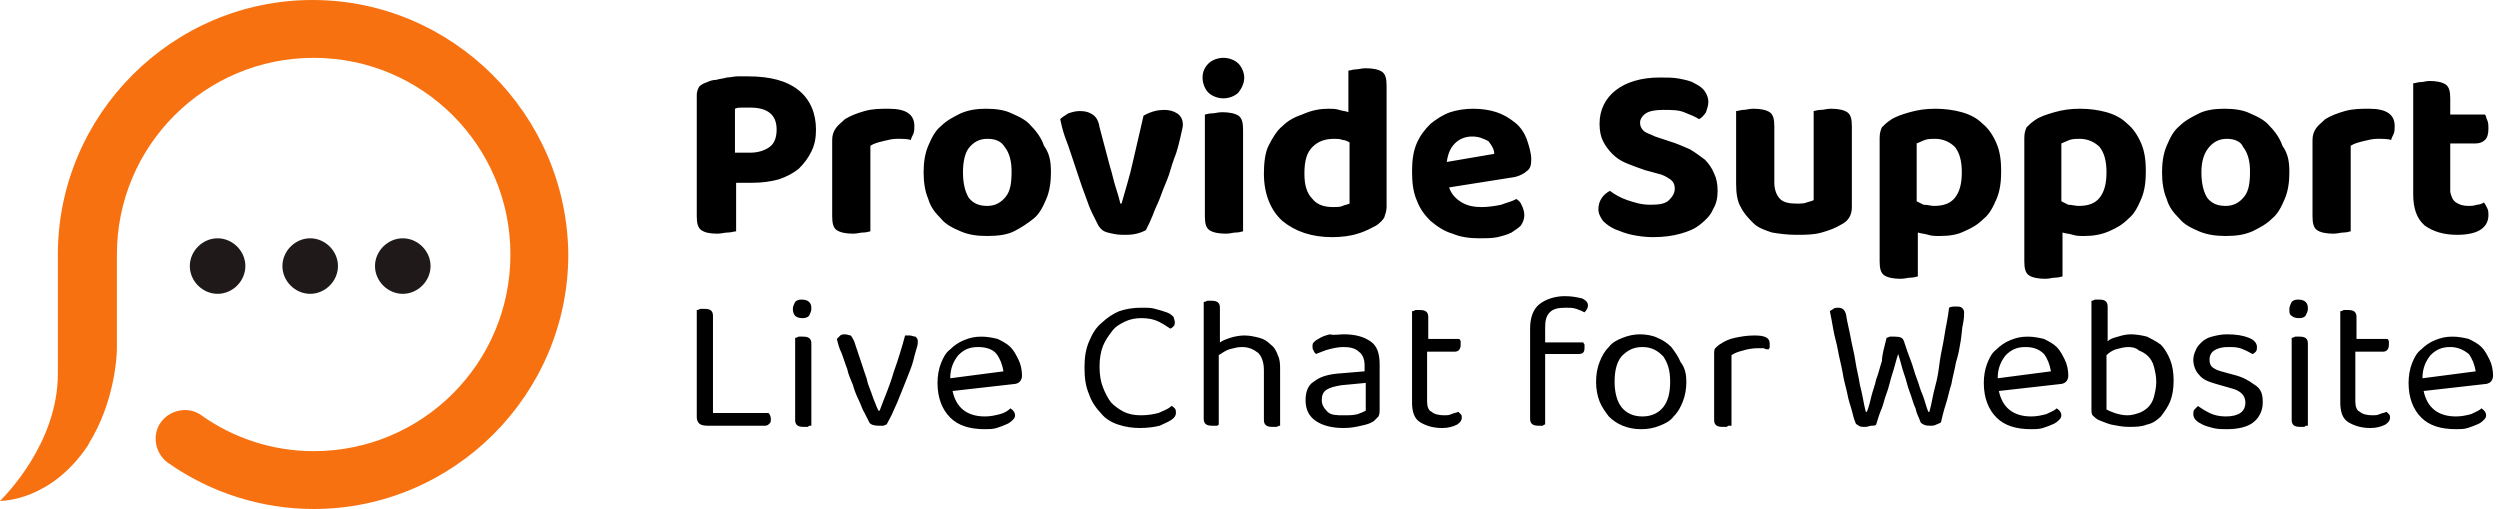 <svg width="216" height="44" viewBox="0 0 216 44" fill="none" xmlns="http://www.w3.org/2000/svg">
<path d="M60.401 36.581C60.301 36.481 60.201 36.281 60.201 36.081V26.786C60.301 26.786 60.301 26.786 60.501 26.686C60.601 26.686 60.701 26.686 60.901 26.686C61.401 26.686 61.601 26.886 61.601 27.286V35.681H66.401C66.501 35.781 66.601 35.981 66.601 36.181C66.601 36.381 66.601 36.481 66.501 36.581C66.401 36.681 66.301 36.781 66.101 36.781H61.101C60.701 36.781 60.501 36.681 60.401 36.581ZM68.501 26.686C68.501 26.486 68.601 26.286 68.701 26.086C68.901 25.886 69.101 25.886 69.301 25.886C69.601 25.886 69.801 25.986 69.901 26.086C70.101 26.286 70.101 26.486 70.101 26.686C70.101 26.886 70.001 27.086 69.901 27.286C69.701 27.485 69.501 27.485 69.301 27.485C69.001 27.485 68.801 27.386 68.701 27.286C68.601 27.186 68.501 26.986 68.501 26.686ZM70.001 36.781C69.901 36.781 69.901 36.781 69.801 36.881C69.701 36.881 69.601 36.881 69.401 36.881C68.901 36.881 68.701 36.681 68.701 36.281V29.185C68.801 29.185 68.801 29.185 69.001 29.085C69.101 29.085 69.201 29.085 69.401 29.085C69.901 29.085 70.101 29.285 70.101 29.684V36.781H70.001ZM78.601 28.985C78.801 28.985 78.901 29.085 79.101 29.085C79.201 29.185 79.301 29.285 79.301 29.485C79.301 29.584 79.301 29.784 79.201 30.084C79.101 30.384 79.001 30.784 78.901 31.184C78.801 31.583 78.601 32.083 78.401 32.583C78.201 33.083 78.001 33.582 77.801 34.082C77.601 34.582 77.401 35.081 77.201 35.481C77.001 35.981 76.801 36.281 76.601 36.681C76.501 36.681 76.401 36.781 76.301 36.781C76.201 36.781 76.001 36.781 75.901 36.781C75.501 36.781 75.201 36.681 75.101 36.481C75.001 36.281 74.901 36.081 74.701 35.681C74.501 35.381 74.401 34.982 74.201 34.582C74.001 34.182 73.801 33.682 73.701 33.282C73.501 32.783 73.301 32.383 73.201 31.883C73.001 31.384 72.901 30.984 72.701 30.484C72.501 30.084 72.401 29.684 72.301 29.285C72.401 29.185 72.501 29.085 72.601 28.985C72.701 28.885 72.901 28.885 73.001 28.885C73.201 28.885 73.401 28.985 73.501 28.985C73.601 29.085 73.701 29.285 73.801 29.485L74.801 32.483C74.901 32.683 74.901 32.883 75.001 33.182C75.101 33.482 75.201 33.682 75.301 33.982C75.401 34.282 75.501 34.582 75.601 34.782C75.701 35.081 75.801 35.281 75.901 35.481H76.001C76.401 34.382 76.901 33.282 77.201 32.183C77.601 31.084 77.901 30.084 78.201 28.985C78.201 28.985 78.401 28.985 78.601 28.985ZM82.301 33.782C82.601 35.181 83.501 35.981 85.101 35.981C85.601 35.981 86.001 35.881 86.401 35.781C86.801 35.681 87.101 35.481 87.301 35.281C87.601 35.481 87.701 35.681 87.701 35.881C87.701 36.081 87.601 36.181 87.501 36.281C87.401 36.381 87.201 36.581 86.901 36.681C86.701 36.781 86.401 36.881 86.101 36.98C85.801 37.081 85.401 37.081 85.101 37.081C83.801 37.081 82.801 36.781 82.101 36.081C81.401 35.381 81.001 34.382 81.001 33.083C81.001 32.483 81.101 31.883 81.301 31.384C81.501 30.884 81.701 30.484 82.101 30.184C82.401 29.884 82.801 29.584 83.301 29.384C83.801 29.185 84.201 29.085 84.801 29.085C85.301 29.085 85.801 29.185 86.201 29.285C86.601 29.485 87.001 29.684 87.301 29.984C87.601 30.284 87.801 30.684 88.001 31.084C88.201 31.483 88.301 31.983 88.301 32.483C88.301 32.683 88.201 32.883 88.101 32.983C88.001 33.083 87.801 33.182 87.601 33.182L82.301 33.782ZM84.501 29.984C83.801 29.984 83.301 30.184 82.801 30.684C82.401 31.184 82.101 31.783 82.101 32.683L86.701 32.083C86.601 31.483 86.401 30.984 86.101 30.584C85.801 30.184 85.201 29.984 84.501 29.984ZM101.501 27.785C101.501 27.985 101.501 28.085 101.401 28.185C101.301 28.285 101.201 28.385 101.101 28.385C100.801 28.185 100.501 27.985 100.101 27.785C99.701 27.585 99.201 27.485 98.601 27.485C98.101 27.485 97.601 27.585 97.201 27.785C96.801 27.985 96.401 28.185 96.101 28.585C95.801 28.985 95.501 29.384 95.301 29.884C95.101 30.384 95.001 30.984 95.001 31.683C95.001 32.383 95.101 32.983 95.301 33.482C95.501 33.982 95.701 34.382 96.001 34.782C96.301 35.081 96.701 35.381 97.101 35.581C97.501 35.781 98.001 35.881 98.601 35.881C99.201 35.881 99.701 35.781 100.101 35.681C100.501 35.481 100.901 35.381 101.201 35.081C101.301 35.081 101.401 35.181 101.501 35.281C101.601 35.381 101.601 35.581 101.601 35.681C101.601 35.881 101.501 36.081 101.201 36.281C100.901 36.481 100.601 36.581 100.201 36.781C99.801 36.881 99.201 36.98 98.501 36.98C97.801 36.98 97.201 36.881 96.601 36.681C96.001 36.481 95.501 36.181 95.101 35.681C94.701 35.281 94.301 34.682 94.101 34.082C93.801 33.382 93.701 32.683 93.701 31.783C93.701 30.884 93.801 30.184 94.101 29.485C94.401 28.785 94.701 28.285 95.201 27.885C95.601 27.485 96.201 27.086 96.701 26.886C97.301 26.686 97.901 26.586 98.601 26.586C99.101 26.586 99.501 26.586 99.801 26.686C100.201 26.786 100.501 26.886 100.801 26.986C101.101 27.086 101.301 27.286 101.401 27.386C101.401 27.485 101.501 27.685 101.501 27.785ZM105.101 36.781C105.001 36.781 104.901 36.781 104.701 36.781C104.201 36.781 104.001 36.581 104.001 36.181V26.086C104.101 26.086 104.101 26.086 104.301 25.986C104.401 25.986 104.501 25.986 104.701 25.986C105.201 25.986 105.401 26.186 105.401 26.586V29.584C105.701 29.384 106.001 29.285 106.301 29.185C106.601 29.085 107.101 28.985 107.501 28.985C108.001 28.985 108.401 29.085 108.801 29.185C109.201 29.285 109.501 29.485 109.801 29.784C110.101 29.984 110.301 30.384 110.401 30.684C110.601 31.084 110.601 31.483 110.601 31.983V36.781C110.501 36.781 110.501 36.781 110.301 36.881C110.201 36.881 110.101 36.881 109.901 36.881C109.401 36.881 109.201 36.681 109.201 36.281V31.983C109.201 31.284 109.001 30.784 108.701 30.484C108.301 30.184 107.901 29.984 107.301 29.984C106.901 29.984 106.601 30.084 106.201 30.184C105.901 30.284 105.601 30.484 105.301 30.684V36.681C105.201 36.781 105.201 36.781 105.101 36.781ZM116.101 28.885C117.101 28.885 117.801 29.085 118.401 29.485C119.001 29.884 119.201 30.584 119.201 31.483V35.381C119.201 35.581 119.201 35.781 119.101 35.981C119.001 36.081 118.901 36.181 118.701 36.381C118.401 36.581 118.101 36.681 117.601 36.781C117.201 36.881 116.701 36.98 116.101 36.98C115.101 36.98 114.301 36.781 113.701 36.381C113.101 35.981 112.801 35.381 112.801 34.582C112.801 33.882 113.001 33.282 113.501 32.983C114.001 32.583 114.601 32.383 115.501 32.283L117.901 32.083V31.583C117.901 30.984 117.701 30.584 117.401 30.384C117.101 30.084 116.601 29.984 116.101 29.984C115.601 29.984 115.201 30.084 114.801 30.184C114.401 30.284 114.001 30.484 113.701 30.584C113.601 30.484 113.501 30.384 113.501 30.284C113.401 30.184 113.401 30.084 113.401 29.984C113.401 29.784 113.401 29.684 113.501 29.584C113.601 29.485 113.701 29.384 113.901 29.285C114.201 29.085 114.501 28.985 114.901 28.885C115.201 28.985 115.701 28.885 116.101 28.885ZM116.101 35.881C116.601 35.881 116.901 35.881 117.301 35.781C117.601 35.681 117.801 35.581 118.001 35.481V33.083L115.901 33.282C115.301 33.382 114.901 33.482 114.601 33.682C114.301 33.882 114.201 34.182 114.201 34.582C114.201 34.982 114.401 35.281 114.701 35.581C115.001 35.881 115.501 35.881 116.101 35.881ZM124.601 36.98C123.801 36.98 123.201 36.781 122.701 36.481C122.201 36.181 122.001 35.581 122.001 34.782V26.886C122.101 26.886 122.101 26.886 122.301 26.786C122.401 26.786 122.501 26.786 122.701 26.786C123.201 26.786 123.401 26.986 123.401 27.386V29.285H126.101C126.101 29.384 126.201 29.384 126.201 29.485C126.201 29.584 126.201 29.684 126.201 29.784C126.201 30.184 126.001 30.384 125.701 30.384H123.301V34.682C123.301 35.081 123.401 35.481 123.701 35.581C123.901 35.781 124.301 35.881 124.801 35.881C125.001 35.881 125.201 35.881 125.401 35.781C125.601 35.681 125.801 35.681 126.001 35.581C126.101 35.681 126.101 35.681 126.201 35.781C126.301 35.881 126.301 35.981 126.301 36.081C126.301 36.281 126.201 36.481 125.901 36.681C125.501 36.881 125.101 36.98 124.601 36.98ZM133.501 29.584H136.801C136.801 29.684 136.901 29.684 136.901 29.784C136.901 29.884 136.901 29.984 136.901 30.084C136.901 30.484 136.701 30.584 136.401 30.584H133.501V36.681C133.401 36.681 133.401 36.681 133.301 36.781C133.201 36.781 133.101 36.781 132.901 36.781C132.401 36.781 132.201 36.581 132.201 36.181V28.385C132.201 27.386 132.501 26.686 133.001 26.286C133.501 25.886 134.301 25.587 135.201 25.587C135.801 25.587 136.301 25.686 136.701 25.786C137.101 25.986 137.201 26.186 137.201 26.386C137.201 26.586 137.101 26.786 136.901 26.986C136.701 26.886 136.501 26.786 136.201 26.686C135.901 26.586 135.601 26.586 135.301 26.586C134.601 26.586 134.201 26.686 133.901 26.986C133.601 27.286 133.501 27.685 133.501 28.285V29.584ZM145.701 32.983C145.701 33.582 145.601 34.182 145.401 34.682C145.201 35.181 145.001 35.581 144.601 35.981C144.301 36.381 143.901 36.581 143.401 36.781C142.901 36.981 142.401 37.081 141.801 37.081C141.201 37.081 140.701 36.981 140.201 36.781C139.701 36.581 139.301 36.281 139.001 35.981C138.701 35.581 138.401 35.181 138.201 34.682C138.001 34.182 137.901 33.582 137.901 32.983C137.901 32.383 138.001 31.783 138.201 31.284C138.401 30.784 138.601 30.384 139.001 29.984C139.301 29.584 139.701 29.384 140.201 29.185C140.701 28.985 141.201 28.885 141.701 28.885C142.201 28.885 142.801 28.985 143.201 29.185C143.701 29.384 144.101 29.684 144.401 29.984C144.701 30.384 145.001 30.784 145.201 31.284C145.601 31.783 145.701 32.383 145.701 32.983ZM141.901 29.984C141.101 29.984 140.601 30.284 140.101 30.784C139.701 31.284 139.501 31.983 139.501 32.983C139.501 33.882 139.701 34.682 140.101 35.181C140.501 35.681 141.101 35.981 141.901 35.981C142.701 35.981 143.301 35.681 143.701 35.181C144.101 34.682 144.301 33.982 144.301 32.983C144.301 31.983 144.101 31.384 143.701 30.784C143.201 30.284 142.701 29.984 141.901 29.984ZM149.401 36.781C149.301 36.781 149.301 36.781 149.201 36.881C149.101 36.881 149.001 36.881 148.801 36.881C148.301 36.881 148.101 36.681 148.101 36.281V30.684C148.101 30.384 148.101 30.184 148.201 30.084C148.301 29.984 148.501 29.784 148.701 29.684C149.001 29.485 149.401 29.285 149.901 29.185C150.401 29.085 150.901 28.985 151.601 28.985C152.501 28.985 152.901 29.185 152.901 29.684C152.901 29.784 152.901 29.884 152.901 29.984C152.901 30.084 152.801 30.184 152.801 30.184C152.701 30.184 152.501 30.184 152.401 30.084C152.201 30.084 152.001 30.084 151.901 30.084C151.401 30.084 150.901 30.184 150.601 30.284C150.201 30.384 149.901 30.484 149.601 30.684V36.781H149.401ZM163.001 29.185C163.101 29.185 163.201 29.085 163.301 29.085C163.401 29.085 163.601 29.085 163.701 29.085C164.201 29.085 164.401 29.185 164.501 29.485C164.701 30.084 164.901 30.684 165.101 31.184C165.301 31.683 165.401 32.183 165.601 32.683C165.801 33.182 165.901 33.682 166.101 34.082C166.301 34.582 166.401 35.081 166.601 35.581H166.701C166.901 34.882 167.001 34.082 167.201 33.382C167.401 32.683 167.501 31.983 167.601 31.184C167.701 30.484 167.901 29.684 168.001 28.985C168.101 28.285 168.301 27.485 168.401 26.586C168.601 26.486 168.701 26.486 169.001 26.486C169.201 26.486 169.401 26.486 169.501 26.586C169.601 26.686 169.701 26.786 169.701 26.986C169.701 27.186 169.701 27.485 169.601 27.985C169.501 28.385 169.501 28.885 169.401 29.485C169.301 30.084 169.201 30.684 169.001 31.284C168.901 31.883 168.701 32.583 168.601 33.182C168.401 33.782 168.301 34.382 168.101 34.982C167.901 35.581 167.801 36.081 167.701 36.481C167.601 36.581 167.501 36.581 167.301 36.681C167.101 36.781 167.001 36.781 166.801 36.781C166.601 36.781 166.401 36.781 166.201 36.681C166.001 36.581 165.901 36.481 165.901 36.381C165.801 36.081 165.601 35.781 165.501 35.281C165.301 34.882 165.201 34.382 165.001 33.882C164.801 33.382 164.701 32.783 164.501 32.283C164.301 31.683 164.201 31.184 164.001 30.584C163.801 31.184 163.701 31.683 163.501 32.283C163.301 32.883 163.201 33.482 163.001 33.982C162.801 34.482 162.701 35.081 162.501 35.481C162.301 35.981 162.201 36.381 162.101 36.681C162.001 36.781 161.901 36.781 161.701 36.781C161.501 36.781 161.401 36.881 161.201 36.881C160.901 36.881 160.701 36.881 160.601 36.781C160.401 36.681 160.301 36.581 160.301 36.481C160.201 36.281 160.101 35.881 160.001 35.481C159.901 35.081 159.701 34.582 159.601 33.982C159.501 33.482 159.301 32.883 159.201 32.183C159.101 31.583 158.901 30.884 158.801 30.284C158.701 29.684 158.501 29.085 158.401 28.485C158.301 27.885 158.201 27.386 158.101 26.886C158.201 26.786 158.301 26.786 158.401 26.686C158.501 26.586 158.701 26.586 158.801 26.586C159.201 26.586 159.401 26.786 159.501 27.186C159.601 27.885 159.801 28.585 159.901 29.185C160.001 29.784 160.201 30.484 160.301 31.184C160.401 31.883 160.601 32.583 160.701 33.282C160.901 33.982 161.001 34.782 161.201 35.581H161.301C161.501 35.081 161.601 34.582 161.701 34.182C161.801 33.782 162.001 33.282 162.101 32.783C162.301 32.283 162.401 31.783 162.601 31.184C162.601 30.684 162.801 29.984 163.001 29.185ZM172.701 33.782C173.001 35.181 173.901 35.981 175.501 35.981C176.001 35.981 176.401 35.881 176.801 35.781C177.201 35.581 177.501 35.481 177.701 35.281C178.001 35.481 178.101 35.681 178.101 35.881C178.101 36.081 178.001 36.181 177.901 36.281C177.801 36.381 177.601 36.581 177.301 36.681C177.101 36.781 176.801 36.881 176.501 36.98C176.201 37.081 175.801 37.081 175.501 37.081C174.201 37.081 173.201 36.781 172.501 36.081C171.801 35.381 171.401 34.382 171.401 33.083C171.401 32.483 171.501 31.883 171.701 31.384C171.901 30.884 172.101 30.484 172.501 30.184C172.801 29.884 173.201 29.584 173.701 29.384C174.201 29.185 174.601 29.085 175.201 29.085C175.701 29.085 176.201 29.185 176.601 29.285C177.001 29.485 177.401 29.684 177.701 29.984C178.001 30.284 178.201 30.684 178.401 31.084C178.601 31.483 178.701 31.983 178.701 32.483C178.701 32.683 178.601 32.883 178.501 32.983C178.401 33.083 178.201 33.182 178.001 33.182L172.701 33.782ZM175.001 29.984C174.301 29.984 173.801 30.184 173.301 30.684C172.901 31.184 172.601 31.783 172.601 32.683L177.201 32.083C177.101 31.483 176.901 30.984 176.601 30.584C176.201 30.184 175.701 29.984 175.001 29.984ZM184.101 28.885C184.601 28.885 185.101 28.985 185.501 29.085C185.901 29.285 186.301 29.485 186.701 29.784C187.001 30.084 187.301 30.584 187.501 31.084C187.701 31.583 187.801 32.183 187.801 32.883C187.801 33.582 187.701 34.182 187.501 34.682C187.301 35.181 187.001 35.581 186.701 35.981C186.401 36.281 186.001 36.581 185.501 36.681C185.001 36.881 184.501 36.881 183.901 36.881C183.401 36.881 182.901 36.781 182.401 36.681C182.001 36.581 181.601 36.381 181.301 36.281C181.101 36.181 180.901 35.981 180.801 35.881C180.701 35.781 180.701 35.581 180.701 35.281V25.986C180.801 25.986 180.801 25.986 181.001 25.886C181.101 25.886 181.201 25.886 181.401 25.886C181.901 25.886 182.101 26.086 182.101 26.486V29.485C182.301 29.285 182.601 29.185 183.001 29.085C183.301 28.985 183.701 28.885 184.101 28.885ZM183.901 29.984C183.501 29.984 183.201 30.084 182.801 30.184C182.501 30.284 182.201 30.484 182.001 30.684V35.381C182.201 35.481 182.401 35.581 182.701 35.681C183.001 35.781 183.401 35.881 183.801 35.881C184.201 35.881 184.501 35.781 184.801 35.681C185.101 35.581 185.401 35.381 185.601 35.181C185.801 34.982 186.001 34.682 186.101 34.282C186.201 33.882 186.301 33.482 186.301 32.983C186.301 32.483 186.201 32.083 186.101 31.683C186.001 31.284 185.801 30.984 185.601 30.784C185.401 30.584 185.101 30.384 184.801 30.284C184.601 30.084 184.301 29.984 183.901 29.984ZM195.501 34.782C195.501 35.481 195.201 36.081 194.701 36.481C194.201 36.881 193.401 37.081 192.401 37.081C192.001 37.081 191.601 37.081 191.201 36.98C190.801 36.881 190.501 36.781 190.301 36.681C190.101 36.581 189.901 36.481 189.701 36.281C189.601 36.181 189.501 35.981 189.501 35.781C189.501 35.681 189.501 35.481 189.601 35.381C189.701 35.281 189.801 35.181 189.901 35.081C190.201 35.281 190.501 35.481 190.901 35.681C191.301 35.881 191.801 35.981 192.301 35.981C193.401 35.981 194.001 35.581 194.001 34.782C194.001 34.182 193.601 33.782 192.901 33.582L191.501 33.182C190.801 32.983 190.301 32.783 190.001 32.383C189.701 32.083 189.501 31.583 189.501 31.084C189.501 30.784 189.601 30.484 189.701 30.284C189.801 29.984 190.001 29.784 190.201 29.584C190.401 29.384 190.701 29.185 191.101 29.085C191.501 28.985 191.901 28.885 192.401 28.885C193.201 28.885 193.801 28.985 194.301 29.185C194.801 29.384 195.001 29.684 195.001 29.984C195.001 30.084 195.001 30.284 194.901 30.384C194.801 30.484 194.701 30.584 194.601 30.584C194.401 30.484 194.101 30.284 193.801 30.184C193.401 29.984 193.001 29.984 192.501 29.984C192.001 29.984 191.601 30.084 191.301 30.284C191.001 30.484 190.901 30.784 190.901 31.084C190.901 31.384 191.001 31.583 191.101 31.683C191.201 31.783 191.501 31.983 191.901 32.083L193.001 32.383C193.801 32.583 194.301 32.883 194.701 33.182C195.401 33.582 195.501 34.082 195.501 34.782ZM197.801 26.686C197.801 26.486 197.901 26.286 198.001 26.086C198.201 25.886 198.401 25.886 198.601 25.886C198.901 25.886 199.101 25.986 199.201 26.086C199.401 26.286 199.401 26.486 199.401 26.686C199.401 26.886 199.301 27.086 199.201 27.286C199.001 27.485 198.801 27.485 198.601 27.485C198.301 27.485 198.101 27.386 198.001 27.286C197.801 27.186 197.801 26.986 197.801 26.686ZM199.301 36.781C199.201 36.781 199.201 36.781 199.101 36.881C199.001 36.881 198.901 36.881 198.701 36.881C198.201 36.881 198.001 36.681 198.001 36.281V29.185C198.101 29.185 198.101 29.185 198.301 29.085C198.401 29.085 198.501 29.085 198.701 29.085C199.201 29.085 199.401 29.285 199.401 29.684V36.781H199.301ZM204.801 36.98C204.001 36.98 203.401 36.781 202.901 36.481C202.401 36.181 202.201 35.581 202.201 34.782V26.886C202.301 26.886 202.301 26.886 202.501 26.786C202.601 26.786 202.701 26.786 202.901 26.786C203.401 26.786 203.601 26.986 203.601 27.386V29.285H206.301C206.301 29.384 206.401 29.384 206.401 29.485C206.401 29.584 206.401 29.684 206.401 29.784C206.401 30.184 206.201 30.384 205.901 30.384H203.501V34.682C203.501 35.081 203.601 35.481 203.901 35.581C204.101 35.781 204.501 35.881 205.001 35.881C205.201 35.881 205.401 35.881 205.601 35.781C205.801 35.681 206.001 35.681 206.201 35.581C206.301 35.681 206.301 35.681 206.401 35.781C206.501 35.881 206.501 35.981 206.501 36.081C206.501 36.281 206.401 36.481 206.101 36.681C205.701 36.881 205.301 36.98 204.801 36.98ZM209.401 33.782C209.701 35.181 210.601 35.981 212.201 35.981C212.701 35.981 213.101 35.881 213.501 35.781C213.901 35.581 214.201 35.481 214.401 35.281C214.701 35.481 214.801 35.681 214.801 35.881C214.801 36.081 214.701 36.181 214.601 36.281C214.501 36.381 214.301 36.581 214.001 36.681C213.801 36.781 213.501 36.881 213.201 36.98C212.901 37.081 212.501 37.081 212.201 37.081C210.901 37.081 209.901 36.781 209.201 36.081C208.501 35.381 208.101 34.382 208.101 33.083C208.101 32.483 208.201 31.883 208.401 31.384C208.601 30.884 208.801 30.484 209.201 30.184C209.501 29.884 209.901 29.584 210.401 29.384C210.901 29.185 211.301 29.085 211.901 29.085C212.401 29.085 212.901 29.185 213.301 29.285C213.701 29.485 214.101 29.684 214.401 29.984C214.701 30.284 214.901 30.684 215.101 31.084C215.301 31.483 215.401 31.983 215.401 32.483C215.401 32.683 215.301 32.883 215.201 32.983C215.101 33.083 214.901 33.182 214.701 33.182L209.401 33.782ZM211.701 29.984C211.001 29.984 210.501 30.184 210.001 30.684C209.601 31.184 209.301 31.783 209.301 32.683L213.901 32.083C213.801 31.483 213.601 30.984 213.301 30.584C212.801 30.184 212.301 29.984 211.701 29.984Z" fill="black"/>
<path d="M63.601 19.989C63.401 19.989 63.201 20.089 62.901 20.089C62.601 20.089 62.301 20.189 62.001 20.189C61.301 20.189 60.901 20.089 60.601 19.89C60.301 19.69 60.201 19.29 60.201 18.69V8.196C60.201 7.896 60.301 7.696 60.401 7.496C60.601 7.296 60.801 7.196 61.101 7.096C61.301 6.996 61.601 6.896 61.901 6.896C62.201 6.796 62.501 6.796 62.801 6.696C63.101 6.696 63.401 6.597 63.701 6.597C64.001 6.597 64.301 6.597 64.601 6.597C66.601 6.597 68.001 6.996 69.001 7.796C70.001 8.595 70.501 9.795 70.501 11.194C70.501 11.894 70.401 12.493 70.101 13.093C69.801 13.693 69.501 14.093 69.001 14.592C68.501 14.992 67.901 15.292 67.301 15.492C66.601 15.692 65.801 15.792 65.001 15.792H63.601V19.989ZM64.801 13.193C65.501 13.193 66.101 12.993 66.501 12.693C66.901 12.393 67.101 11.894 67.101 11.194C67.101 9.895 66.301 9.295 64.801 9.295C64.501 9.295 64.301 9.295 64.101 9.295C63.901 9.295 63.701 9.295 63.501 9.395V13.193H64.801ZM75.201 19.989C75.101 19.989 74.901 20.089 74.601 20.089C74.301 20.089 74.101 20.189 73.701 20.189C73.101 20.189 72.601 20.089 72.301 19.89C72.001 19.69 71.901 19.29 71.901 18.69V12.094C71.901 11.694 72.001 11.394 72.201 11.094C72.401 10.794 72.701 10.594 73.001 10.295C73.501 9.995 74.001 9.795 74.701 9.595C75.401 9.395 76.101 9.395 76.801 9.395C78.301 9.395 79.001 9.895 79.001 10.894C79.001 11.094 79.001 11.394 78.901 11.594C78.801 11.794 78.701 11.994 78.701 12.094C78.401 11.994 78.001 11.994 77.501 11.994C77.101 11.994 76.701 12.094 76.301 12.194C75.901 12.293 75.501 12.393 75.201 12.593V19.989ZM90.801 14.892C90.801 15.692 90.701 16.491 90.401 17.191C90.101 17.891 89.801 18.49 89.301 18.89C88.801 19.29 88.201 19.69 87.601 19.989C87.001 20.289 86.201 20.389 85.301 20.389C84.401 20.389 83.701 20.289 83.001 19.989C82.301 19.69 81.701 19.39 81.301 18.89C80.801 18.39 80.401 17.891 80.201 17.191C79.901 16.491 79.801 15.692 79.801 14.892C79.801 14.093 79.901 13.293 80.201 12.593C80.501 11.894 80.801 11.294 81.301 10.894C81.801 10.395 82.401 10.095 83.001 9.795C83.701 9.495 84.401 9.395 85.201 9.395C86.001 9.395 86.801 9.495 87.401 9.795C88.101 10.095 88.701 10.395 89.101 10.894C89.601 11.394 90.001 11.994 90.201 12.593C90.701 13.293 90.801 13.993 90.801 14.892ZM85.301 11.994C84.601 11.994 84.101 12.293 83.701 12.793C83.401 13.193 83.201 13.893 83.201 14.892C83.201 15.892 83.401 16.591 83.701 17.091C84.101 17.591 84.601 17.791 85.301 17.791C86.001 17.791 86.501 17.491 86.901 16.991C87.301 16.491 87.401 15.792 87.401 14.792C87.401 13.893 87.201 13.193 86.801 12.693C86.501 12.194 86.001 11.994 85.301 11.994ZM100.601 9.495C101.001 9.495 101.401 9.595 101.701 9.795C102.001 9.995 102.201 10.295 102.201 10.794C102.201 10.994 102.101 11.294 102.001 11.794C101.901 12.194 101.801 12.693 101.601 13.293C101.401 13.793 101.201 14.392 101.001 15.092C100.801 15.692 100.501 16.291 100.301 16.891C100.101 17.491 99.801 17.991 99.601 18.59C99.401 19.09 99.201 19.49 99.001 19.89C98.801 19.989 98.601 20.089 98.201 20.189C97.801 20.289 97.501 20.289 97.001 20.289C96.501 20.289 96.101 20.189 95.701 20.089C95.301 19.989 95.101 19.79 94.901 19.49C94.801 19.29 94.601 18.89 94.401 18.49C94.201 18.09 94.001 17.591 93.801 16.991C93.601 16.491 93.401 15.892 93.201 15.292C93.001 14.692 92.801 14.093 92.601 13.493C92.401 12.893 92.201 12.293 92.001 11.794C91.801 11.194 91.701 10.794 91.601 10.295C91.801 10.095 92.001 9.995 92.301 9.795C92.601 9.695 92.901 9.595 93.301 9.595C93.801 9.595 94.101 9.695 94.401 9.895C94.701 10.095 94.901 10.395 95.001 10.994L95.901 14.392C96.101 14.992 96.201 15.592 96.401 16.192C96.601 16.791 96.701 17.191 96.801 17.591H96.901C97.201 16.491 97.601 15.292 97.901 13.893C98.201 12.593 98.501 11.294 98.801 9.995C99.501 9.595 100.101 9.495 100.601 9.495ZM103.901 6.696C103.901 6.197 104.101 5.797 104.401 5.497C104.701 5.197 105.201 4.997 105.701 4.997C106.201 4.997 106.701 5.197 107.001 5.497C107.301 5.797 107.501 6.297 107.501 6.696C107.501 7.196 107.301 7.596 107.001 7.996C106.701 8.296 106.201 8.496 105.701 8.496C105.201 8.496 104.701 8.296 104.401 7.996C104.101 7.696 103.901 7.196 103.901 6.696ZM107.401 19.989C107.301 19.989 107.101 20.089 106.801 20.089C106.501 20.089 106.301 20.189 105.901 20.189C105.301 20.189 104.801 20.089 104.501 19.89C104.201 19.69 104.101 19.29 104.101 18.69V9.895C104.201 9.895 104.401 9.795 104.701 9.795C105.001 9.795 105.201 9.695 105.601 9.695C106.201 9.695 106.701 9.795 107.001 9.995C107.301 10.195 107.401 10.594 107.401 11.194V19.989ZM114.801 9.395C115.101 9.395 115.401 9.395 115.701 9.495C116.001 9.595 116.301 9.595 116.501 9.695V6.097C116.701 6.097 116.901 5.997 117.101 5.997C117.401 5.997 117.601 5.897 118.001 5.897C118.601 5.897 119.101 5.997 119.401 6.197C119.701 6.397 119.801 6.796 119.801 7.396V17.891C119.801 18.19 119.701 18.49 119.601 18.79C119.501 18.99 119.201 19.29 118.901 19.49C118.501 19.69 118.001 19.989 117.301 20.189C116.701 20.389 115.901 20.489 115.101 20.489C113.301 20.489 111.901 19.989 110.801 19.09C109.801 18.19 109.201 16.791 109.201 14.992C109.201 14.093 109.301 13.193 109.601 12.593C109.901 11.994 110.301 11.294 110.801 10.894C111.301 10.395 111.901 10.095 112.501 9.895C113.401 9.495 114.101 9.395 114.801 9.395ZM116.601 12.293C116.401 12.194 116.201 12.094 116.001 12.094C115.801 11.994 115.501 11.994 115.301 11.994C114.501 11.994 113.901 12.194 113.401 12.693C112.901 13.193 112.701 13.893 112.701 14.992C112.701 15.992 112.901 16.691 113.401 17.191C113.801 17.691 114.401 17.891 115.201 17.891C115.501 17.891 115.801 17.891 116.001 17.791C116.201 17.691 116.401 17.691 116.601 17.591V12.293ZM125.201 16.192C125.401 16.791 125.801 17.191 126.301 17.491C126.801 17.791 127.401 17.891 128.001 17.891C128.601 17.891 129.201 17.791 129.701 17.691C130.201 17.491 130.701 17.391 131.001 17.191C131.201 17.291 131.401 17.491 131.501 17.791C131.601 17.991 131.701 18.29 131.701 18.59C131.701 18.89 131.601 19.19 131.401 19.49C131.201 19.69 130.901 19.89 130.601 20.089C130.201 20.289 129.801 20.389 129.401 20.489C128.901 20.589 128.401 20.589 127.801 20.589C127.001 20.589 126.201 20.489 125.501 20.189C124.801 19.989 124.201 19.59 123.601 19.09C123.101 18.59 122.701 18.09 122.401 17.291C122.101 16.591 122.001 15.792 122.001 14.792C122.001 13.893 122.101 13.093 122.401 12.393C122.701 11.694 123.101 11.194 123.601 10.694C124.101 10.295 124.701 9.895 125.301 9.695C125.901 9.495 126.601 9.395 127.301 9.395C128.001 9.395 128.701 9.495 129.301 9.695C129.901 9.895 130.401 10.195 130.901 10.594C131.401 10.994 131.701 11.494 131.901 11.994C132.101 12.593 132.301 13.193 132.301 13.793C132.301 14.293 132.201 14.592 131.901 14.792C131.701 14.992 131.301 15.192 130.901 15.292L125.201 16.192ZM127.201 11.794C126.601 11.794 126.101 11.994 125.701 12.393C125.301 12.793 125.101 13.293 125.001 13.993L129.101 13.293C129.101 12.893 128.901 12.593 128.601 12.194C128.201 11.994 127.801 11.794 127.201 11.794ZM142.601 17.691C143.401 17.691 143.901 17.591 144.201 17.291C144.501 16.991 144.701 16.691 144.701 16.291C144.701 15.992 144.601 15.692 144.301 15.492C144.001 15.292 143.701 15.092 143.201 14.992L142.101 14.692C141.501 14.492 141.001 14.293 140.501 14.093C140.001 13.893 139.601 13.593 139.301 13.293C139.001 12.993 138.701 12.593 138.501 12.194C138.301 11.794 138.201 11.294 138.201 10.694C138.201 9.495 138.701 8.496 139.601 7.796C140.501 7.096 141.801 6.696 143.401 6.696C144.001 6.696 144.601 6.696 145.101 6.796C145.601 6.896 146.101 6.996 146.401 7.196C146.801 7.396 147.101 7.596 147.301 7.896C147.501 8.196 147.601 8.496 147.601 8.795C147.601 9.095 147.501 9.395 147.401 9.695C147.201 9.995 147.001 10.195 146.801 10.295C146.501 10.095 146.001 9.895 145.501 9.695C145.001 9.495 144.401 9.495 143.701 9.495C143.001 9.495 142.501 9.595 142.201 9.795C141.901 9.995 141.701 10.295 141.701 10.594C141.701 10.894 141.801 11.094 142.001 11.294C142.201 11.494 142.601 11.594 143.001 11.794L144.201 12.194C144.901 12.393 145.501 12.693 146.001 12.893C146.501 13.193 146.901 13.493 147.301 13.793C147.601 14.093 147.901 14.492 148.101 14.992C148.301 15.392 148.401 15.892 148.401 16.491C148.401 17.091 148.301 17.591 148.001 18.09C147.801 18.59 147.401 18.99 146.901 19.39C146.401 19.79 145.901 19.989 145.201 20.189C144.501 20.389 143.701 20.489 142.801 20.489C142.101 20.489 141.501 20.389 141.001 20.289C140.501 20.189 140.001 19.989 139.501 19.79C139.101 19.59 138.801 19.39 138.501 19.09C138.301 18.79 138.101 18.49 138.101 18.09C138.101 17.691 138.201 17.391 138.401 17.091C138.601 16.791 138.901 16.591 139.101 16.491C139.501 16.791 140.001 17.091 140.601 17.291C141.201 17.491 141.801 17.691 142.601 17.691ZM159.101 19.39C158.601 19.69 158.101 19.89 157.401 20.089C156.701 20.289 156.001 20.289 155.201 20.289C154.401 20.289 153.701 20.189 153.101 20.089C152.501 19.89 151.901 19.69 151.501 19.29C151.101 18.89 150.701 18.49 150.401 17.891C150.101 17.391 150.001 16.691 150.001 15.892V9.595C150.201 9.595 150.401 9.495 150.601 9.495C150.901 9.495 151.101 9.395 151.501 9.395C152.101 9.395 152.601 9.495 152.901 9.695C153.201 9.895 153.301 10.295 153.301 10.894V15.792C153.301 16.391 153.501 16.891 153.801 17.191C154.101 17.491 154.601 17.591 155.201 17.591C155.601 17.591 155.901 17.591 156.101 17.491C156.401 17.391 156.501 17.391 156.701 17.291V9.595C156.801 9.595 157.001 9.495 157.301 9.495C157.601 9.495 157.801 9.395 158.201 9.395C158.801 9.395 159.301 9.495 159.601 9.695C159.901 9.895 160.001 10.295 160.001 10.894V17.891C160.001 18.59 159.701 19.09 159.101 19.39ZM167.601 20.389C167.201 20.389 166.901 20.389 166.601 20.289C166.301 20.189 166.001 20.189 165.701 20.089V23.887C165.601 23.887 165.401 23.987 165.101 23.987C164.801 23.987 164.601 24.087 164.201 24.087C163.601 24.087 163.101 23.987 162.801 23.788C162.501 23.588 162.401 23.188 162.401 22.588V11.894C162.401 11.494 162.501 11.194 162.601 10.994C162.801 10.794 163.001 10.594 163.301 10.395C163.701 10.095 164.301 9.895 165.001 9.695C165.701 9.495 166.401 9.395 167.201 9.395C168.001 9.395 168.801 9.495 169.501 9.695C170.201 9.895 170.801 10.195 171.301 10.694C171.801 11.094 172.201 11.694 172.501 12.393C172.801 13.093 172.901 13.893 172.901 14.792C172.901 15.692 172.801 16.491 172.501 17.191C172.201 17.891 171.901 18.49 171.401 18.89C170.901 19.39 170.401 19.69 169.701 19.989C169.101 20.289 168.401 20.389 167.601 20.389ZM167.101 17.791C167.901 17.791 168.501 17.591 168.901 17.091C169.301 16.591 169.501 15.892 169.501 14.892C169.501 13.893 169.301 13.193 168.901 12.693C168.501 12.293 167.901 11.994 167.201 11.994C166.901 11.994 166.601 11.994 166.301 12.094C166.101 12.194 165.801 12.293 165.601 12.393V17.391C165.801 17.491 166.001 17.591 166.201 17.691C166.601 17.691 166.801 17.791 167.101 17.791ZM180.101 20.389C179.701 20.389 179.401 20.389 179.101 20.289C178.801 20.189 178.501 20.189 178.201 20.089V23.887C178.101 23.887 177.901 23.987 177.601 23.987C177.301 23.987 177.101 24.087 176.701 24.087C176.101 24.087 175.601 23.987 175.301 23.788C175.001 23.588 174.901 23.188 174.901 22.588V11.894C174.901 11.494 175.001 11.194 175.101 10.994C175.301 10.794 175.501 10.594 175.801 10.395C176.201 10.095 176.801 9.895 177.501 9.695C178.201 9.495 178.901 9.395 179.701 9.395C180.501 9.395 181.301 9.495 182.001 9.695C182.701 9.895 183.301 10.195 183.801 10.694C184.301 11.094 184.701 11.694 185.001 12.393C185.301 13.093 185.401 13.893 185.401 14.792C185.401 15.692 185.301 16.491 185.001 17.191C184.701 17.891 184.401 18.49 183.901 18.89C183.401 19.39 182.901 19.69 182.201 19.989C181.501 20.289 180.801 20.389 180.101 20.389ZM179.601 17.791C180.401 17.791 181.001 17.591 181.401 17.091C181.801 16.591 182.001 15.892 182.001 14.892C182.001 13.893 181.801 13.193 181.401 12.693C181.001 12.293 180.401 11.994 179.701 11.994C179.401 11.994 179.101 11.994 178.801 12.094C178.601 12.194 178.301 12.293 178.101 12.393V17.391C178.301 17.491 178.501 17.591 178.701 17.691C179.001 17.691 179.301 17.791 179.601 17.791ZM197.801 14.892C197.801 15.692 197.701 16.491 197.401 17.191C197.101 17.891 196.801 18.49 196.301 18.89C195.801 19.39 195.201 19.69 194.601 19.989C193.901 20.289 193.201 20.389 192.301 20.389C191.501 20.389 190.701 20.289 190.001 19.989C189.301 19.69 188.701 19.39 188.301 18.89C187.801 18.39 187.401 17.891 187.201 17.191C186.901 16.491 186.801 15.692 186.801 14.892C186.801 14.093 186.901 13.293 187.201 12.593C187.501 11.894 187.801 11.294 188.301 10.894C188.801 10.395 189.401 10.095 190.001 9.795C190.601 9.495 191.401 9.395 192.201 9.395C193.001 9.395 193.801 9.495 194.401 9.795C195.101 10.095 195.701 10.395 196.101 10.894C196.601 11.394 197.001 11.994 197.201 12.593C197.701 13.293 197.801 13.993 197.801 14.892ZM192.401 11.994C191.701 11.994 191.201 12.293 190.801 12.793C190.401 13.293 190.201 13.993 190.201 14.892C190.201 15.892 190.401 16.591 190.701 17.091C191.101 17.591 191.601 17.791 192.301 17.791C193.001 17.791 193.501 17.491 193.901 16.991C194.301 16.491 194.401 15.792 194.401 14.792C194.401 13.893 194.201 13.193 193.801 12.693C193.601 12.194 193.001 11.994 192.401 11.994ZM203.101 19.989C203.001 19.989 202.801 20.089 202.501 20.089C202.201 20.089 202.001 20.189 201.601 20.189C201.001 20.189 200.501 20.089 200.201 19.89C199.901 19.69 199.801 19.29 199.801 18.69V12.094C199.801 11.694 199.901 11.394 200.101 11.094C200.301 10.794 200.601 10.594 200.901 10.295C201.401 9.995 201.901 9.795 202.601 9.595C203.301 9.395 204.001 9.395 204.701 9.395C206.201 9.395 206.901 9.895 206.901 10.894C206.901 11.094 206.901 11.394 206.801 11.594C206.701 11.794 206.601 11.994 206.601 12.094C206.301 11.994 205.901 11.994 205.401 11.994C205.001 11.994 204.601 12.094 204.201 12.194C203.801 12.293 203.401 12.393 203.101 12.593V19.989ZM212.201 17.491C212.501 17.691 212.801 17.791 213.301 17.791C213.501 17.791 213.701 17.791 214.001 17.691C214.201 17.691 214.501 17.591 214.601 17.491C214.701 17.591 214.801 17.791 214.901 17.991C215.001 18.19 215.001 18.39 215.001 18.59C215.001 19.09 214.801 19.49 214.401 19.79C214.001 20.089 213.301 20.289 212.301 20.289C211.101 20.289 210.201 19.989 209.501 19.49C208.801 18.89 208.501 17.991 208.501 16.791V7.196C208.701 7.196 208.901 7.096 209.101 7.096C209.401 7.096 209.601 6.996 209.901 6.996C210.501 6.996 211.001 7.096 211.301 7.296C211.601 7.496 211.701 7.896 211.701 8.496V9.895H214.701C214.801 9.995 214.801 10.195 214.901 10.395C215.001 10.594 215.001 10.894 215.001 11.094C215.001 11.594 214.901 11.894 214.701 12.094C214.501 12.293 214.201 12.393 213.901 12.393H211.701V16.591C211.801 16.991 211.901 17.291 212.201 17.491Z" fill="black"/>
<path d="M18.8 25.387C17.5 25.387 16.4 24.287 16.4 22.988C16.4 21.689 17.5 20.589 18.8 20.589C20.1 20.589 21.2 21.689 21.2 22.988C21.2 24.287 20.1 25.387 18.8 25.387ZM29.2 22.988C29.2 21.689 28.1 20.589 26.8 20.589C25.5 20.589 24.4 21.689 24.4 22.988C24.4 24.287 25.5 25.387 26.8 25.387C28.1 25.387 29.2 24.287 29.2 22.988ZM37.2 22.988C37.2 21.689 36.1 20.589 34.8 20.589C33.5 20.589 32.4 21.689 32.4 22.988C32.4 24.287 33.5 25.387 34.8 25.387C36.1 25.387 37.2 24.287 37.2 22.988Z" fill="#1F1919"/>
<path d="M27 0C14.9 0 5 9.895 5 21.988V27.985C5 27.985 5 28.585 5 29.584V32.283C5 38.38 0.3 42.977 0 43.277C0.2 43.277 4.4 43.277 7.6 38.48C7.6 38.38 7.7 38.38 7.7 38.28C9.8 34.882 10.1 31.084 10.1 30.084V29.884C10.1 29.784 10.1 29.584 10.1 29.485V21.988C10.1 12.593 17.7 4.997 27.1 4.997C36.5 4.997 44.1 12.593 44.1 21.988C44.1 31.384 36.5 38.98 27.1 38.98C23.6 38.98 20.2 37.88 17.4 35.881C16.3 35.081 14.7 35.381 13.9 36.481C13.1 37.58 13.4 39.179 14.5 39.979C18.2 42.578 22.6 43.977 27.1 43.977C39.2 43.977 49.1 34.082 49.1 21.988C49 9.895 39.1 0 27 0Z" fill="#F77110"/>
</svg>
